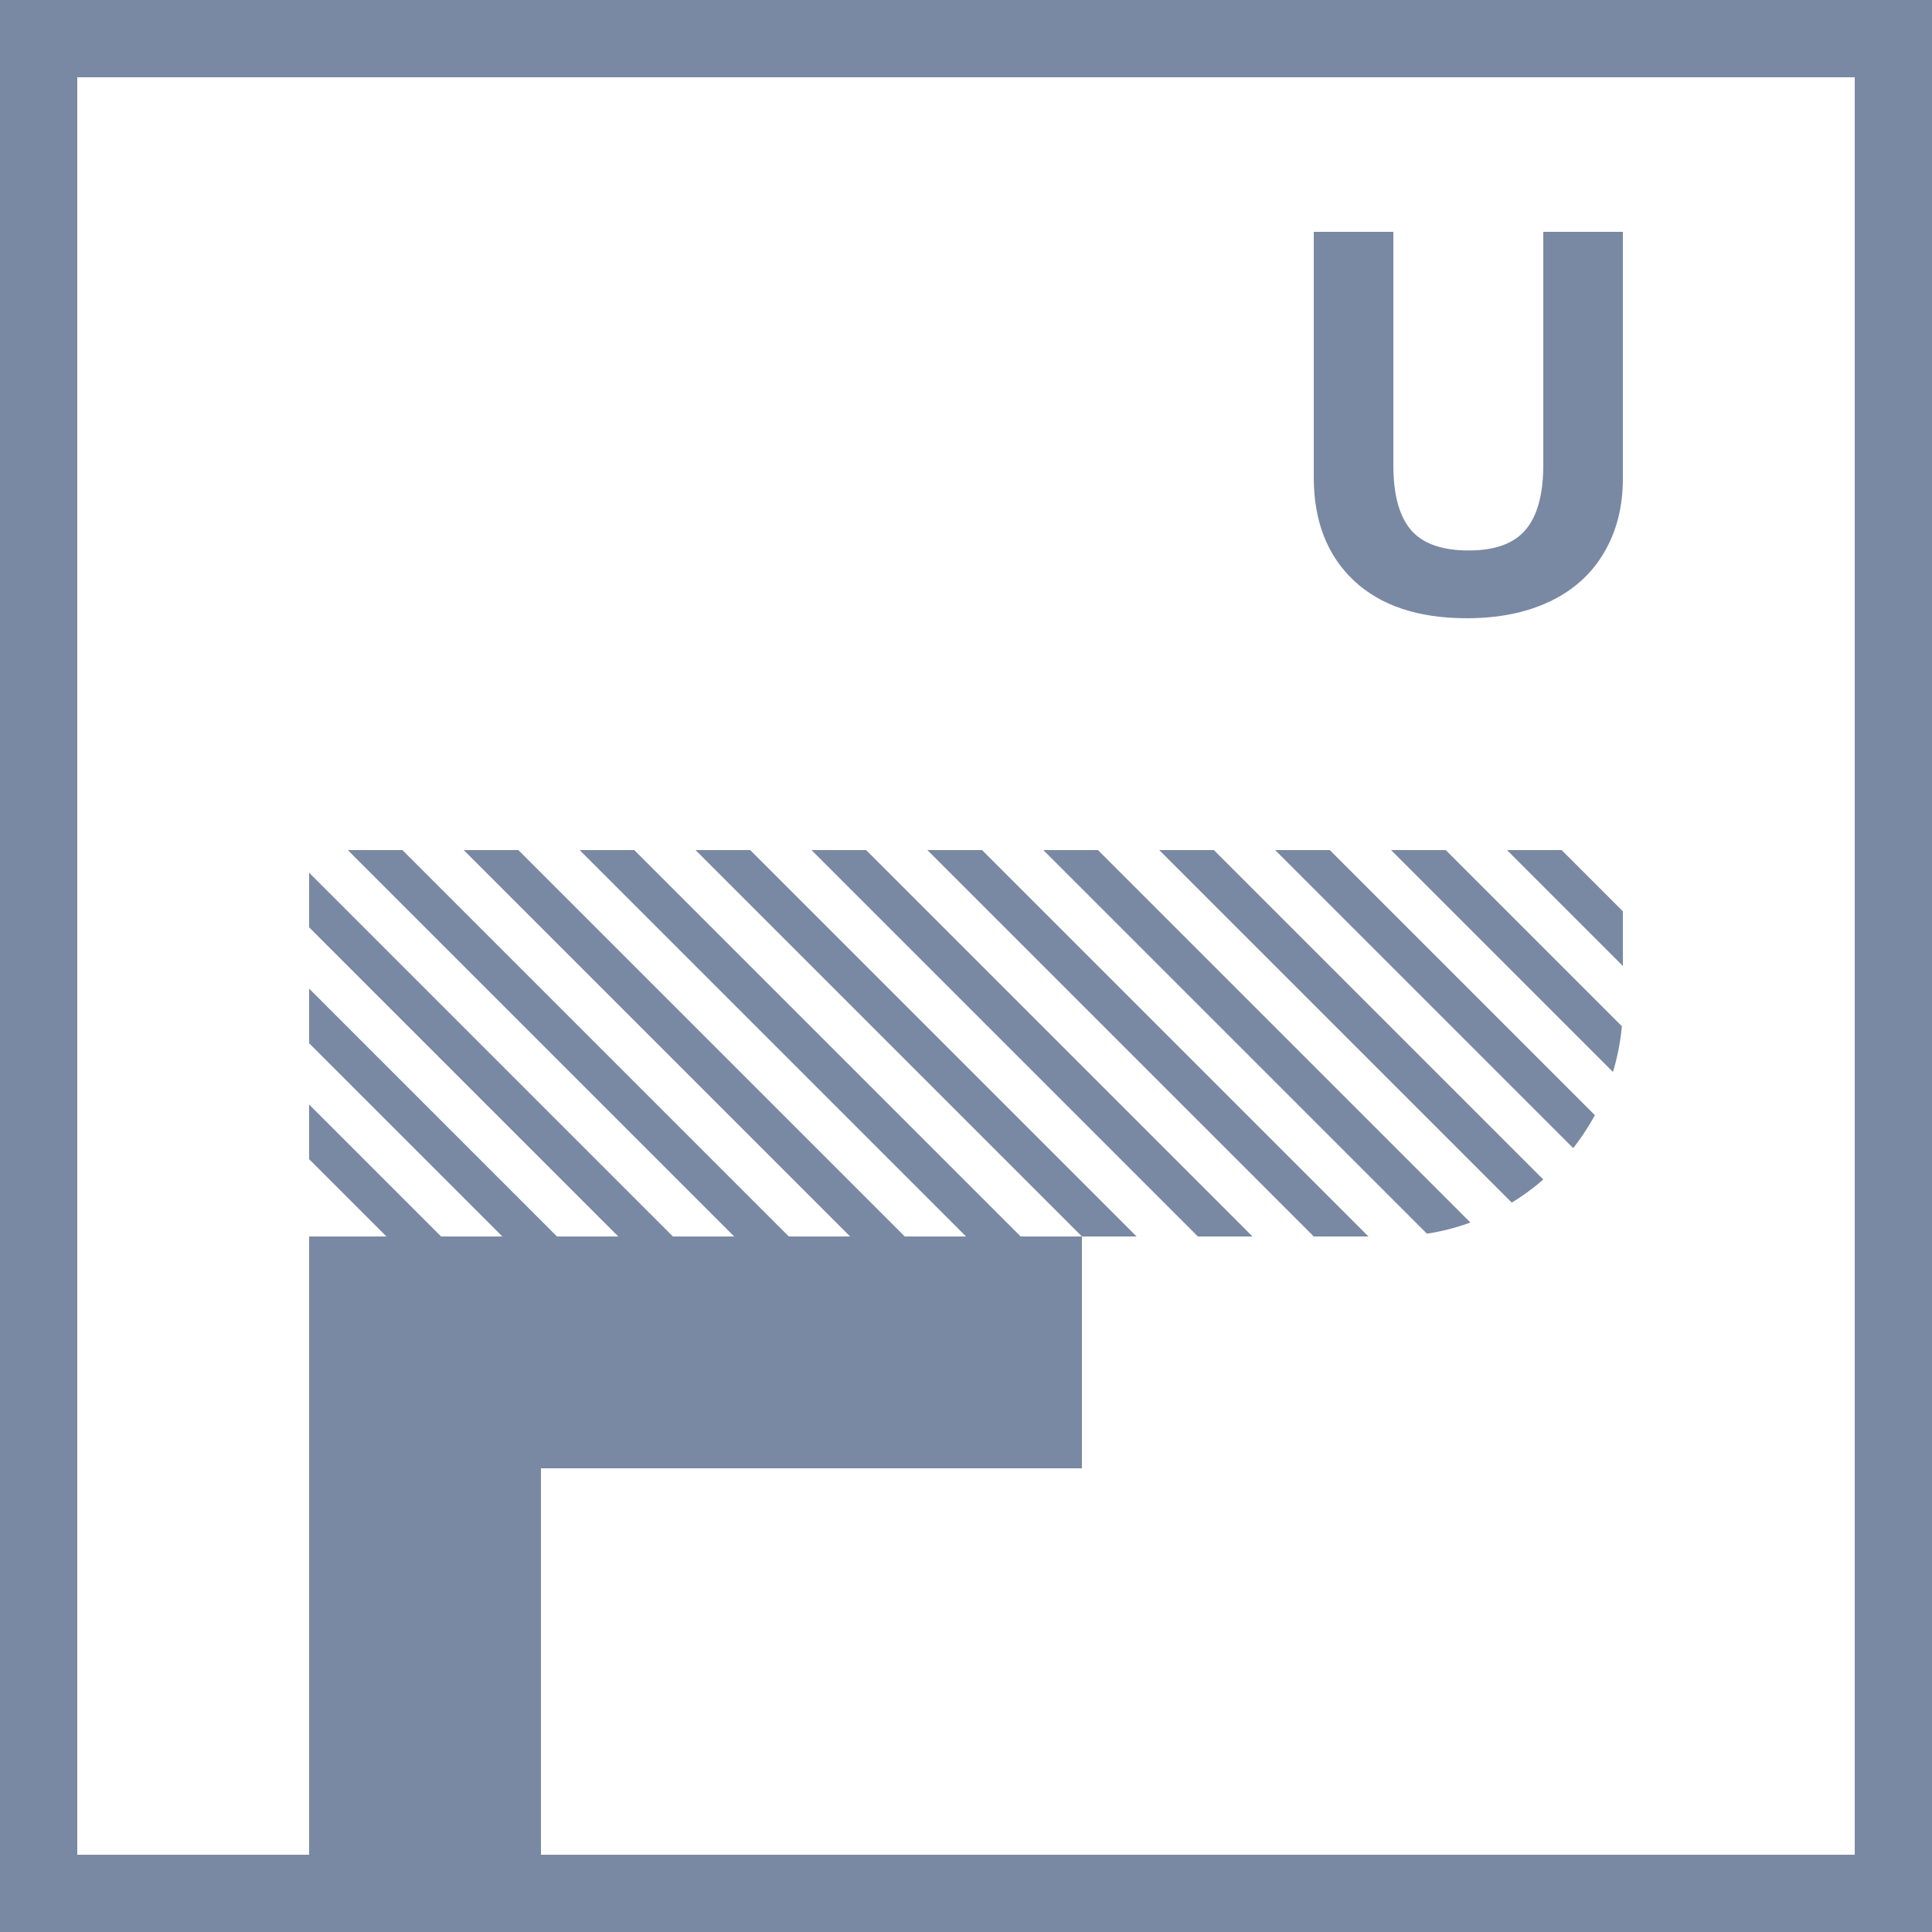 <svg width="50" height="50" viewBox="0 0 50 50" fill="none" xmlns="http://www.w3.org/2000/svg">
<rect x="0" y="0" width="50" height="50" fill="#333333" stroke="none"/>
<g clip-path="url(#clip0_6_44)">
<rect width="50" height="50" fill="white"/>
<g clip-path="url(#clip1_6_44)">
<line x1="4.354" y1="25.646" x2="16.354" y2="37.646" stroke="#7A89A3"/>
<line x1="7.354" y1="25.646" x2="19.354" y2="37.646" stroke="#7A89A3"/>
<line x1="7.354" y1="22.646" x2="22.354" y2="37.646" stroke="#7A89A3"/>
<line x1="9.354" y1="21.646" x2="25.354" y2="37.646" stroke="#7A89A3"/>
<line x1="12.354" y1="21.646" x2="28.354" y2="37.646" stroke="#7A89A3"/>
<line x1="15.354" y1="21.646" x2="31.354" y2="37.646" stroke="#7A89A3"/>
<line x1="18.354" y1="21.646" x2="34.354" y2="37.646" stroke="#7A89A3"/>
<line x1="21.354" y1="21.646" x2="37.354" y2="37.646" stroke="#7A89A3"/>
<line x1="24.354" y1="21.646" x2="40.354" y2="37.646" stroke="#7A89A3"/>
<line x1="26.354" y1="20.646" x2="43.354" y2="37.646" stroke="#7A89A3"/>
<line x1="29.354" y1="20.646" x2="46.354" y2="37.646" stroke="#7A89A3"/>
<line x1="33.354" y1="21.646" x2="49.354" y2="37.646" stroke="#7A89A3"/>
<line x1="36.354" y1="21.646" x2="52.354" y2="37.646" stroke="#7A89A3"/>
<line x1="39.354" y1="21.646" x2="55.354" y2="37.646" stroke="#7A89A3"/>
</g>
<path d="M8 32H28V38H14H8V32Z" fill="#7A89A3"/>
<path d="M14 48V38H8V52H10H14V48Z" fill="#7A89A3"/>
<path d="M42 6V12.383C42 13.112 41.838 13.751 41.513 14.3C41.193 14.848 40.729 15.269 40.12 15.561C39.511 15.854 38.791 16 37.96 16C36.707 16 35.733 15.676 35.04 15.028C34.347 14.376 34 13.485 34 12.356V6H36.06V12.039C36.06 12.799 36.211 13.357 36.513 13.713C36.816 14.068 37.316 14.246 38.013 14.246C38.689 14.246 39.178 14.068 39.48 13.713C39.787 13.353 39.94 12.79 39.94 12.026V6H42Z" fill="#7A89A3"/>
</g>
<rect x="1" y="1" width="48" height="48" stroke="#7A89A3" stroke-width="2"/>
<defs>
<clipPath id="clip0_6_44">
<rect width="50" height="50" fill="white"/>
</clipPath>
<clipPath id="clip1_6_44">
<path d="M8 22H42V26C42 29.314 39.314 32 36 32H8V22Z" fill="white"/>
</clipPath>
</defs>
</svg>
